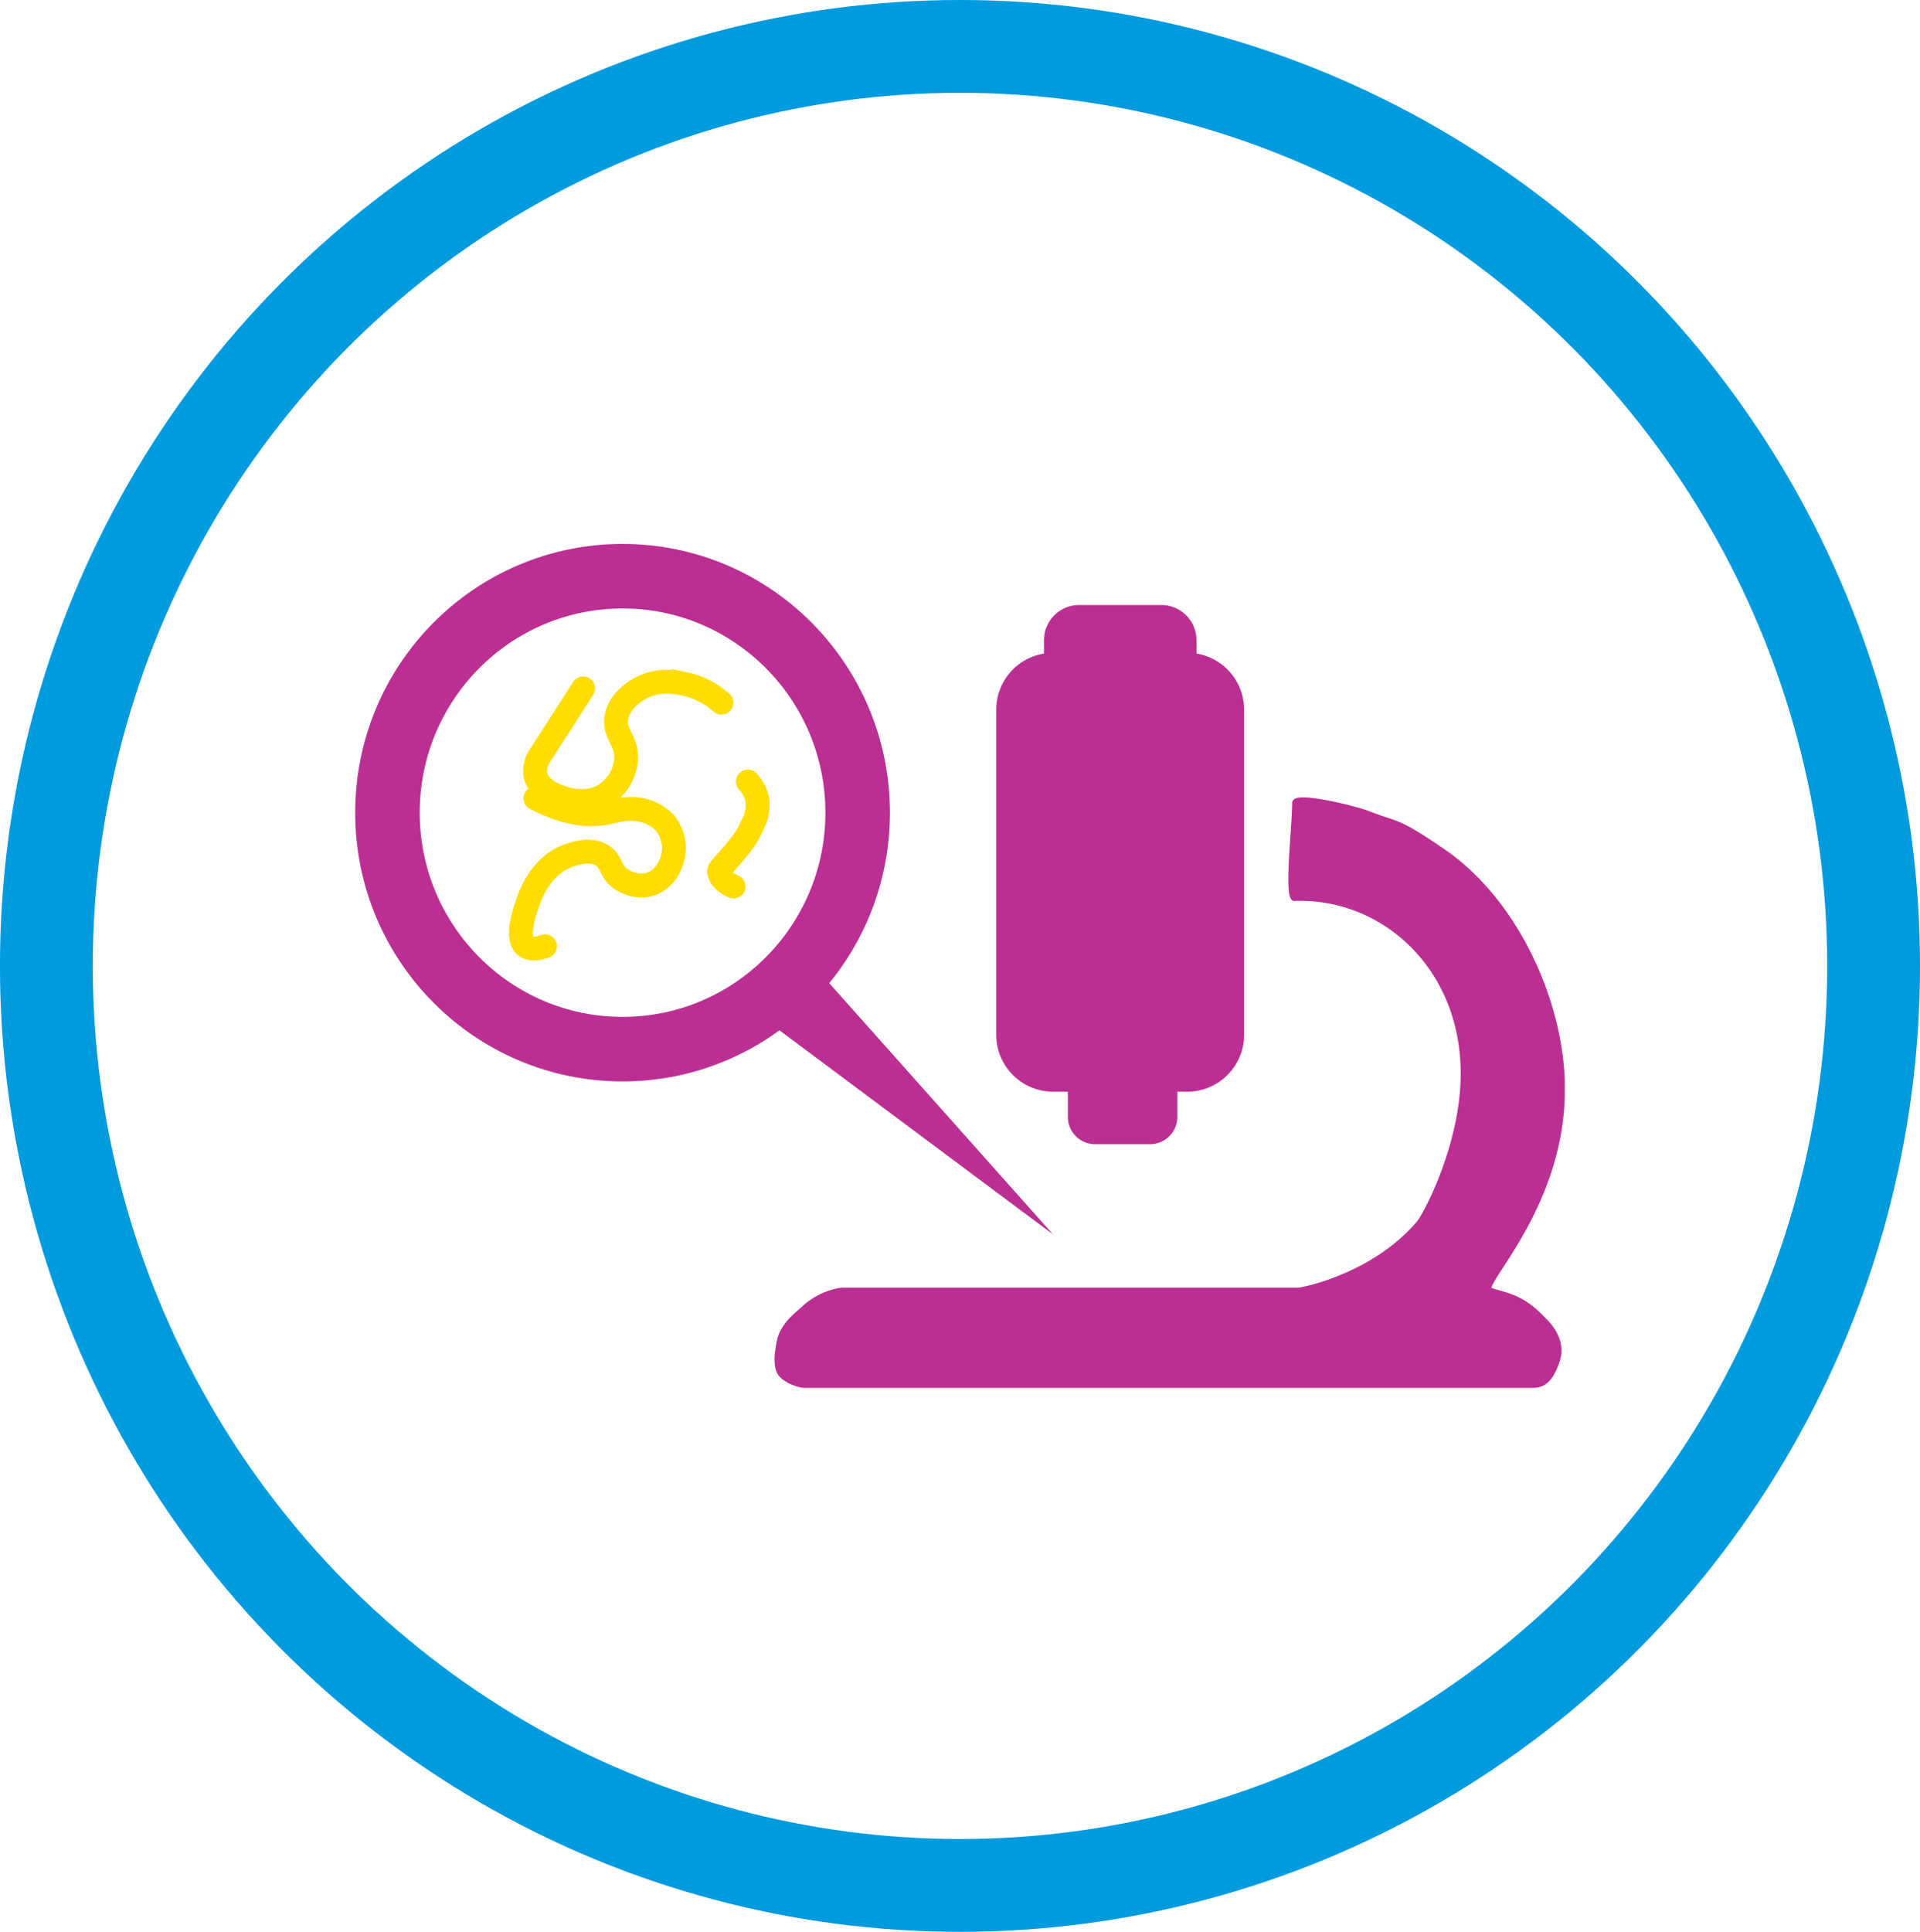 <svg id="Layer_1" data-name="Layer 1" xmlns="http://www.w3.org/2000/svg" xmlns:xlink="http://www.w3.org/1999/xlink" viewBox="0 0 782.79 787.42"><defs><style>.cls-1,.cls-10,.cls-3,.cls-6,.cls-7,.cls-8,.cls-9{fill:none;}.cls-2{clip-path:url(#clip-path);}.cls-3{stroke:#009ade;stroke-width:37.84px;}.cls-10,.cls-3,.cls-6,.cls-7,.cls-8,.cls-9{stroke-miterlimit:10;}.cls-4{clip-path:url(#clip-path-3);}.cls-5{fill:#bb2f92;}.cls-6,.cls-7,.cls-8,.cls-9{stroke:#bb2f92;}.cls-6{stroke-width:1.95px;}.cls-7{stroke-width:1.81px;}.cls-8{stroke-width:26.31px;}.cls-9{stroke-width:0.49px;}.cls-10{stroke:#fd0;stroke-linecap:round;stroke-width:9.73px;}</style><clipPath id="clip-path" transform="translate(-9.09 -4.65)"><rect class="cls-1" x="9.09" y="4.65" width="782.79" height="787.42"/></clipPath><clipPath id="clip-path-3" transform="translate(-9.09 -4.65)"><rect class="cls-1" x="153.91" y="226.35" width="493.16" height="344"/></clipPath></defs><g id="Artwork_2" data-name="Artwork 2"><g class="cls-2"><g class="cls-2"><ellipse class="cls-3" cx="391.39" cy="393.71" rx="372.48" ry="374.79"/></g></g></g><g id="Observation"><g class="cls-4"><g class="cls-4"><path class="cls-5" d="M337.32,569.38H634.18a7.9,7.9,0,0,0,4-1c2.46-1.42,4.12-4.15,5.74-8.7,3.36-9.45-4.82-16.43-5.84-17.51-8.6-9.1-14.51-9.39-21.41-11.68-5.32-1.77,33.12-36.79,29.19-89.52-2.38-32-19.89-69.94-48.65-89.53-19.42-13.23-17.41-10.21-31.14-15.57-3.85-1.5-29.19-8-29.19-3.89,0,9.73-3.5,39.05,0,38.93,38.82-1.43,73.76,32.46,68.11,81.73-2.88,25.17-15,47.63-17.51,50.6-12.73,14.84-29.53,21.3-35,23.36a90.62,90.62,0,0,1-12.82,3.72,7.55,7.55,0,0,1-1.64.17H352.68a7.82,7.82,0,0,0-1.6.16,29.43,29.43,0,0,0-14.7,7.62c-2.11,2-8.46,6.43-9.73,13.63-.89,5-1.24,8.5,0,11.67s7.43,5.84,10.67,5.84" transform="translate(-9.09 -4.65)"/><path class="cls-6" d="M337.32,569.38H634.18a7.9,7.9,0,0,0,4-1c2.46-1.42,4.12-4.15,5.74-8.7,3.36-9.45-4.82-16.43-5.84-17.51-8.6-9.1-14.51-9.39-21.41-11.68-5.32-1.77,33.12-36.79,29.19-89.52-2.38-32-19.89-69.94-48.65-89.53-19.42-13.23-17.41-10.21-31.14-15.57-3.85-1.5-29.19-8-29.19-3.89,0,9.73-3.5,39.05,0,38.93,38.82-1.43,73.76,32.46,68.11,81.73-2.88,25.17-15,47.63-17.51,50.6-12.73,14.84-29.53,21.3-35,23.36a90.62,90.62,0,0,1-12.82,3.72,7.55,7.55,0,0,1-1.64.17H352.68a7.82,7.82,0,0,0-1.6.16,29.43,29.43,0,0,0-14.7,7.62c-2.11,2-8.46,6.43-9.73,13.63-.89,5-1.24,8.5,0,11.67S334.08,569.38,337.32,569.38Z" transform="translate(-9.09 -4.65)"/><path class="cls-5" d="M515.42,293.92v132.5a22.29,22.29,0,0,1-22.3,22.3h-4.94v11.17a10.23,10.23,0,0,1-10.24,10.24H455.6a10.23,10.23,0,0,1-10.24-10.24V448.72h-6.89a22.29,22.29,0,0,1-22.3-22.3V293.92a22.28,22.28,0,0,1,19.46-22.1v-6.21a13.43,13.43,0,0,1,13.45-13.45h33.43A13.43,13.43,0,0,1,496,265.61v6.21a22.28,22.28,0,0,1,19.46,22.1" transform="translate(-9.09 -4.65)"/><path class="cls-7" d="M515.42,293.92v132.5a22.29,22.29,0,0,1-22.3,22.3h-4.94v11.17a10.23,10.23,0,0,1-10.24,10.24H455.6a10.23,10.23,0,0,1-10.24-10.24V448.72h-6.89a22.29,22.29,0,0,1-22.3-22.3V293.92a22.28,22.28,0,0,1,19.46-22.1v-6.21a13.43,13.43,0,0,1,13.45-13.45h33.43A13.43,13.43,0,0,1,496,265.61v6.21A22.28,22.28,0,0,1,515.42,293.92Z" transform="translate(-9.09 -4.65)"/><ellipse class="cls-8" cx="253.82" cy="331.25" rx="95.85" ry="96.39"/><polygon class="cls-5" points="427.51 501.49 312.69 415.86 332.15 394.45 427.51 501.49"/><polygon class="cls-9" points="427.51 501.49 312.69 415.86 332.15 394.45 427.51 501.49"/><path class="cls-10" d="M308.16,366c-2-.9-5.39-2.81-5.84-5.84-.2-1.31,1.13-1.94,6.81-8.76,5.1-6.11,5.27-7.51,6.81-10.7a16,16,0,0,0,1.95-9.73,14.84,14.84,0,0,0-3.89-7.79" transform="translate(-9.09 -4.65)"/><path class="cls-10" d="M246.85,285.24q-8.74,13.63-17.51,27.25a11.14,11.14,0,0,0-2,7.79c1.14,6.46,9.32,9,11.68,9.73,1.82.56,10.21,3.16,17.51-1.95a18.78,18.78,0,0,0,7.79-13.62c.65-8.18-5.22-10.51-3.89-17.52s8.21-10.82,9.73-11.68c7-3.92,13.93-2.61,17.51-1.94a32.42,32.42,0,0,1,15.57,7.78" transform="translate(-9.09 -4.65)"/><path class="cls-10" d="M231.28,390.34c-2,.73-5.52,1.7-7.78,0-4-3-1.1-12.08,0-15.57,1.25-4,5.43-17.2,17.52-21.41,2.27-.79,8.8-3.07,13.62,0,4,2.57,3.15,6.54,7.78,9.73.27.19,5.7,3.81,11.68,2,6.47-2,10-9.35,9.73-15.57a16.7,16.7,0,0,0-3.89-9.73,19.74,19.74,0,0,0-5.84-3.9c-7-3-13.76-.78-17.52,0-6.16,1.3-15.57,1.18-29.19-5.83" transform="translate(-9.09 -4.65)"/></g></g></g></svg>